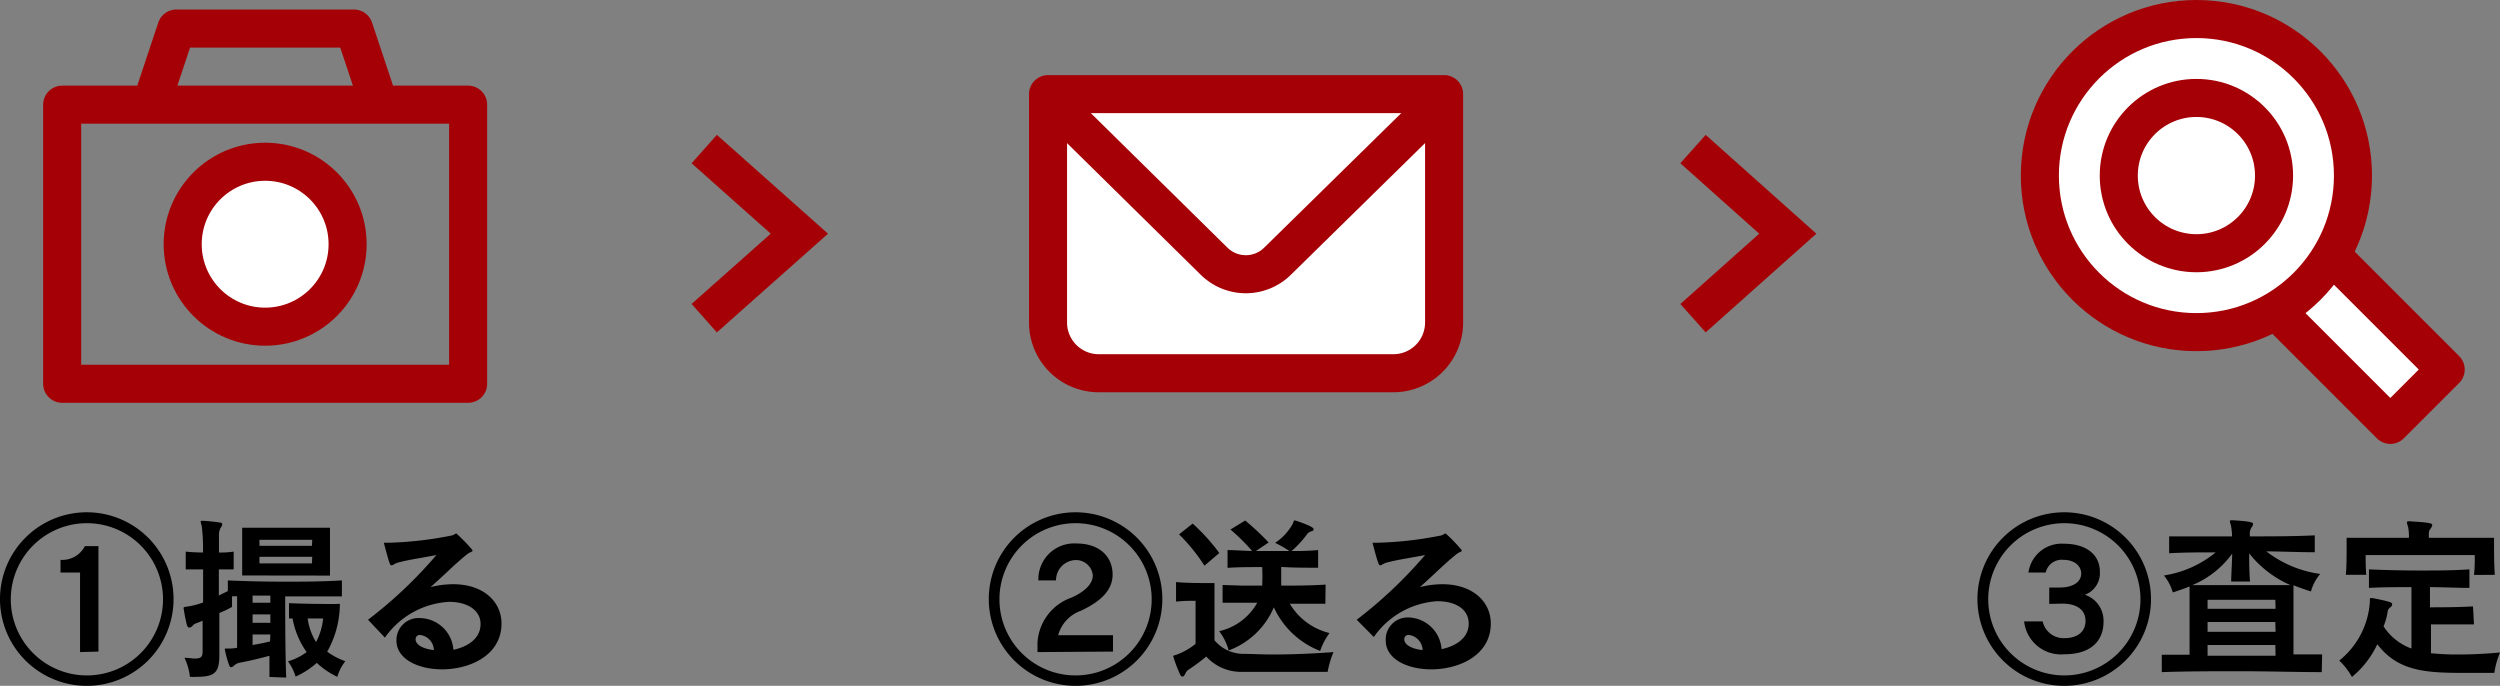 <svg xmlns="http://www.w3.org/2000/svg" width="197.06" height="54.06" viewBox="0 0 197.06 54.06">
  <rect x="0" y="0" width="197.06" height="54.06" fill="#808080" stroke="none"/>
  <g id="Group_1" data-name="Group 1" transform="translate(0.01 -2.25)">
    <path id="撮る" d="M6.84,56.31a6.84,6.84,0,1,1,6.83-6.84,6.84,6.84,0,0,1-6.83,6.84Zm0-12.82a6,6,0,1,0,6,6,6,6,0,0,0-6-6ZM6.3,53.65V47.38H4.76v-1A2,2,0,0,0,6.68,45.3H7.75v8.31Zm14.93,1.96V53.94c-.91.25-1.85.46-2.41.56a1,1,0,0,0-.39.22.33.33,0,0,1-.21.12c-.09,0-.14-.06-.18-.19a8.94,8.94,0,0,1-.33-1.21c0-.07,0-.07.12-.07H18a3.152,3.152,0,0,0,.68-.06V49.25h-.4v.84a8.43,8.43,0,0,1-1,.48v3.28c0,1.38-.32,1.75-1.78,1.75a5.062,5.062,0,0,1-.54,0,4.63,4.63,0,0,0-.43-1.5c.33,0,.59.06.79.06.6,0,.64-.18.64-.67V51.18l-.42.17a.77.77,0,0,0-.34.19.44.44,0,0,1-.29.18c-.08,0-.15-.07-.2-.25-.15-.62-.25-1.26-.25-1.3s.06-.09.25-.1A6.56,6.56,0,0,0,16,49.74V47.13H14.63v-1.4a13,13,0,0,0,1.36.07,14.06,14.06,0,0,0-.1-2.1,2,2,0,0,1-.08-.31c0-.07,0-.09.15-.09a13.732,13.732,0,0,1,1.38.14.152.152,0,0,1,.17.14.62.62,0,0,1-.13.28,1.16,1.16,0,0,0-.13.54v1.4a6.623,6.623,0,0,0,1.16-.07v1.4H17.24v2.06l.71-.35V48c1.54.07,3,.1,4.43.1s2.94,0,4.56-.1v1.26H22.47c0,1.31,0,4.32.08,6.4Zm-2.15-8V43.85H26v3.77ZM21.3,49.2H19.9v.56h1.4Zm0,1.48H19.9v.66h1.4Zm0,1.58H19.9v.83c.42-.07.94-.17,1.38-.28Zm3.3-7.46H20.44v.47h4.14Zm0,1.34H20.44v.52h4.14Zm2.18,3.71a7.73,7.73,0,0,1-1,3.77,5.64,5.64,0,0,0,1.43.75,3.47,3.47,0,0,0-.63,1.23,6.25,6.25,0,0,1-1.62-1.1,6.33,6.33,0,0,1-1.67,1.08,3.88,3.88,0,0,0-.6-1.2,4.6,4.6,0,0,0,1.47-.73A6.61,6.61,0,0,1,23.05,51h-.28V49.79c1.08.06,2.79.07,3.57.07ZM24.24,51a4.85,4.85,0,0,0,.66,1.86A4.89,4.89,0,0,0,25.46,51Zm4.76.1A34.76,34.76,0,0,0,34.39,46c-1,.2-2.09.35-2.85.55a1.56,1.56,0,0,0-.54.21.29.29,0,0,1-.16.05c-.11,0-.16-.14-.58-1.72a.08.08,0,0,1,0-.06h.44a29,29,0,0,0,4.94-.58c.18-.06.24-.15.32-.15a13.354,13.354,0,0,1,1.17,1.19.32.32,0,0,1,.11.17c0,.09-.21.09-.48.32-1,.81-1.54,1.4-2.83,2.55a7.25,7.25,0,0,1,1.78-.23c2.37,0,3.81,1.36,3.81,3.1,0,2.48-2.45,3.61-4.69,3.61-1.86,0-3.59-.8-3.59-2.27a1.74,1.74,0,0,1,1.87-1.77,2.69,2.69,0,0,1,2.62,2.5c1.12-.24,2.12-.87,2.14-2s-1.05-1.78-2.48-1.78a6.61,6.61,0,0,0-5.06,2.82Zm3.75,1.54c0,.45.63.77,1.44.85a1.24,1.24,0,0,0-1.08-1.19.33.33,0,0,0-.36.32Z"/>
    <path id="送る" d="M84.77,56.31a6.84,6.84,0,1,1,6.84-6.84,6.84,6.84,0,0,1-6.84,6.84Zm0-12.82a6,6,0,1,0,6,6,6,6,0,0,0-6-6Zm-3,10.16V52.9a4,4,0,0,1,2.67-3.54c1.17-.52,1.69-1.16,1.69-1.75A1.328,1.328,0,0,0,84.7,46.4,1.59,1.59,0,0,0,83.23,48H81.84a2.82,2.82,0,0,1,3-2.91c1.85,0,2.85,1.06,2.85,2.45,0,1.19-.88,2.1-2.52,2.86a2.82,2.82,0,0,0-1.77,1.92h4.32v1.29Zm21.61,1.56H97.9A3.72,3.72,0,0,1,95.07,54a13.769,13.769,0,0,1-1.34,1,.72.72,0,0,0-.31.35c-.06.14-.14.23-.22.23s-.14-.06-.2-.19a10.759,10.759,0,0,1-.53-1.4c0-.07.07-.08.22-.12A5.21,5.21,0,0,0,94.23,53V49.61H94a11.15,11.15,0,0,0-1.31.06V48.13c.66.07,1.78.08,2.47.08h.56v4.51a3,3,0,0,0,2.23,1.07c.72,0,1.52.05,2.35.05,1.57,0,3.23-.07,4.8-.19a7.64,7.64,0,0,0-.46,1.56Zm-8.45-8.37a14.28,14.28,0,0,0-2-2.47L94,43.52a15.309,15.309,0,0,1,2.1,2.32Zm9.53,3h-2.8a5,5,0,0,0,3.13,2.31,5,5,0,0,0-.74,1.41,6.65,6.65,0,0,1-3.65-3.44,6.21,6.21,0,0,1-3.56,3.4A4.43,4.43,0,0,0,96.09,52a4.57,4.57,0,0,0,3-2.24H96.36v-1.4l1.54.05h1.58a13.391,13.391,0,0,0,0-1.46c-1,0-1.83,0-2.73.06v-1.4c.63,0,1.28.06,1.94.07a16,16,0,0,0-1.71-1.69l1.16-.71a20.11,20.11,0,0,1,1.85,1.73l-1,.67h2.63a8.39,8.39,0,0,0-1.12-.64,4.33,4.33,0,0,0,1.39-1.5c.08-.19.08-.27.15-.27s1.49.48,1.49.67-.07.14-.2.2a.63.63,0,0,0-.35.27,8.09,8.09,0,0,1-1.18,1.27,20.848,20.848,0,0,0,2.09-.07V47c-1,0-1.89,0-2.91-.06v1.47c1.21,0,2.28,0,3.5-.08Zm2.47,1.26a34.76,34.76,0,0,0,5.39-5.1c-1,.2-2.08.35-2.84.55a1.53,1.53,0,0,0-.55.21.29.29,0,0,1-.15.05c-.11,0-.17-.14-.59-1.72a.15.15,0,0,1,0-.06h.43a29,29,0,0,0,5-.58c.18-.06.23-.15.32-.15a11.1,11.1,0,0,1,1.16,1.19.32.32,0,0,1,.11.17c0,.09-.21.09-.47.32-1,.81-1.54,1.4-2.83,2.55a7.25,7.25,0,0,1,1.78-.23c2.36,0,3.81,1.36,3.81,3.1,0,2.48-2.46,3.61-4.7,3.61-1.86,0-3.58-.8-3.58-2.27A1.73,1.73,0,0,1,111,50.92a2.69,2.69,0,0,1,2.62,2.5c1.12-.24,2.13-.87,2.14-2s-1-1.78-2.48-1.78a6.59,6.59,0,0,0-5,2.82Zm3.75,1.54c0,.45.63.77,1.45.85a1.25,1.25,0,0,0-1.08-1.19.33.33,0,0,0-.37.32Z"/>
    <path id="査定" d="M162.71,56.31a6.84,6.84,0,1,1,6.83-6.84,6.84,6.84,0,0,1-6.83,6.84Zm0-12.82a6,6,0,1,0,6,6,6,6,0,0,0-6-6Zm-1.19,6.36V48.56h.84c1.06,0,1.68-.46,1.68-1.1s-.59-1.08-1.38-1.08a1.3,1.3,0,0,0-1.42,1h-1.36a2.64,2.64,0,0,1,2.81-2.27c1.75,0,2.82.87,2.82,2.2a1.81,1.81,0,0,1-1.18,1.82,2.16,2.16,0,0,1,1.47,2.11c0,1.53-1,2.58-3.07,2.58a2.92,2.92,0,0,1-3.19-2.59H161a1.69,1.69,0,0,0,1.75,1.32c.95,0,1.63-.48,1.63-1.35s-.67-1.37-1.83-1.37ZM183,55.23c-2,0-4.2-.07-6.35-.07s-4.28,0-6.26.07V53.86h2.19V48.48c-.37.15-.9.33-1.32.47a3.75,3.75,0,0,0-.7-1.34,8.43,8.43,0,0,0,4.08-1.82c-1.25,0-2.48,0-3.67.07V44.53h4.96a5,5,0,0,0-.09-.87,2,2,0,0,1-.08-.31c0-.07,0-.09.15-.09H176c1.5.09,1.59.19,1.59.29a.56.56,0,0,1-.12.27.88.88,0,0,0-.14.54v.17c1.69,0,3.43,0,5.12-.08v1.33c-1.26,0-2.54-.06-3.82-.07a8.9,8.9,0,0,0,4.25,1.78,3.52,3.52,0,0,0-.73,1.38c-.44-.14-1-.33-1.38-.49v5.45h2.26Zm-7.14-7.14c0-.4.08-1.76.08-2.2a7.39,7.39,0,0,1-3.14,2.48h7.73a8.47,8.47,0,0,1-3.25-2.5c0,.56,0,1.53.07,2.22Zm3.48,1.44H174v.71h5.36Zm0,1.75H174v.77h5.36Zm0,1.81H174v.85h5.36ZM195,51.47h-3.39v2.27a20.3,20.3,0,0,0,2.13.1c1.11,0,2.27-.06,3.31-.16a7,7,0,0,0-.45,1.61h-2.48c-3,0-5.14-.16-6.74-2.26a7.44,7.44,0,0,1-2,2.58,5.37,5.37,0,0,0-1-1.29,6.46,6.46,0,0,0,2.41-4.6V49.5c0-.07,0-.11.09-.11H187c.45.09,1,.2,1.38.32.12.05.17.1.17.17a.32.32,0,0,1-.14.24.47.47,0,0,0-.22.35,4.46,4.46,0,0,1-.32,1.15,4.42,4.42,0,0,0,2.2,1.75V48.53c-1.11,0-2.2,0-3.35.06V47.13c1.37.06,2.69.09,4,.09s2.57,0,3.92-.09v1.46c-1.07,0-2.1-.06-3.11-.06v1.59c.82,0,2.12,0,3.39-.07Zm0-3.9a10.828,10.828,0,0,0,.06-1.29V46h-8.6v.25c0,.3,0,.77.05,1.31H184.9c.06-.66.06-1.57.06-2.2v-.72h4.91a3.631,3.631,0,0,0-.07-.88,1.56,1.56,0,0,1-.09-.34s0-.08.15-.08h.06c1.7.1,1.79.17,1.79.31a.79.79,0,0,1-.11.24.63.63,0,0,0-.16.4v.35h5.14v.4c0,.58,0,1.73.06,2.52Z"/>
    <path id="パス_366-2" data-name="パス 366-2" d="M55.5,27.33,63,20.67,55.5,14" fill="none" stroke="#a50005" stroke-miterlimit="10" stroke-width="3"/>
    <path id="パス_367-2" data-name="パス 367-2" d="M133.44,27.33l7.47-6.66L133.44,14" fill="none" stroke="#a50005" stroke-miterlimit="10" stroke-width="3"/>
    <path id="Path_2" data-name="Path 2" d="M82.6,9.67h31.22v18a4,4,0,0,1-4,4H86.6a4,4,0,0,1-4-4Z" fill="#fff" stroke="#a40005" stroke-linecap="round" stroke-linejoin="round" stroke-width="3"/>
    <path id="Path_3" data-name="Path 3" d="M113.07,10.69,100.69,22.84a3.56,3.56,0,0,1-5,0L83.35,10.69" fill="none" stroke="#a40005" stroke-miterlimit="10" stroke-width="3"/>
    <path id="Path_4" data-name="Path 4" d="M4.89,10.5h32v22h-32Zm25,0h-18l2-6h14Z" fill="none" stroke="#a50005" stroke-linecap="round" stroke-linejoin="round" stroke-width="3"/>
    <circle id="Ellipse_1" data-name="Ellipse 1" cx="6.5" cy="6.5" r="6.5" transform="translate(14.39 15)" fill="#fff" stroke="#a50005" stroke-width="3"/>
    <path id="Path_5" data-name="Path 5" d="M182.96,22.6h6.17V35.43h-6.17Z" transform="translate(33.98 140.06) rotate(-45)" fill="#fff" stroke="#a40005" stroke-linecap="round" stroke-linejoin="round" stroke-width="3"/>
    <circle id="Ellipse_2" data-name="Ellipse 2" cx="12.34" cy="12.34" r="12.34" transform="translate(160.78 3.75)" fill="#fff" stroke="#a40005" stroke-miterlimit="10" stroke-width="3"/>
    <circle id="Ellipse_3" data-name="Ellipse 3" cx="6.12" cy="6.12" r="6.12" transform="translate(167 9.97)" fill="#fff" stroke="#a40005" stroke-miterlimit="10" stroke-width="3"/>
  </g>
</svg>
